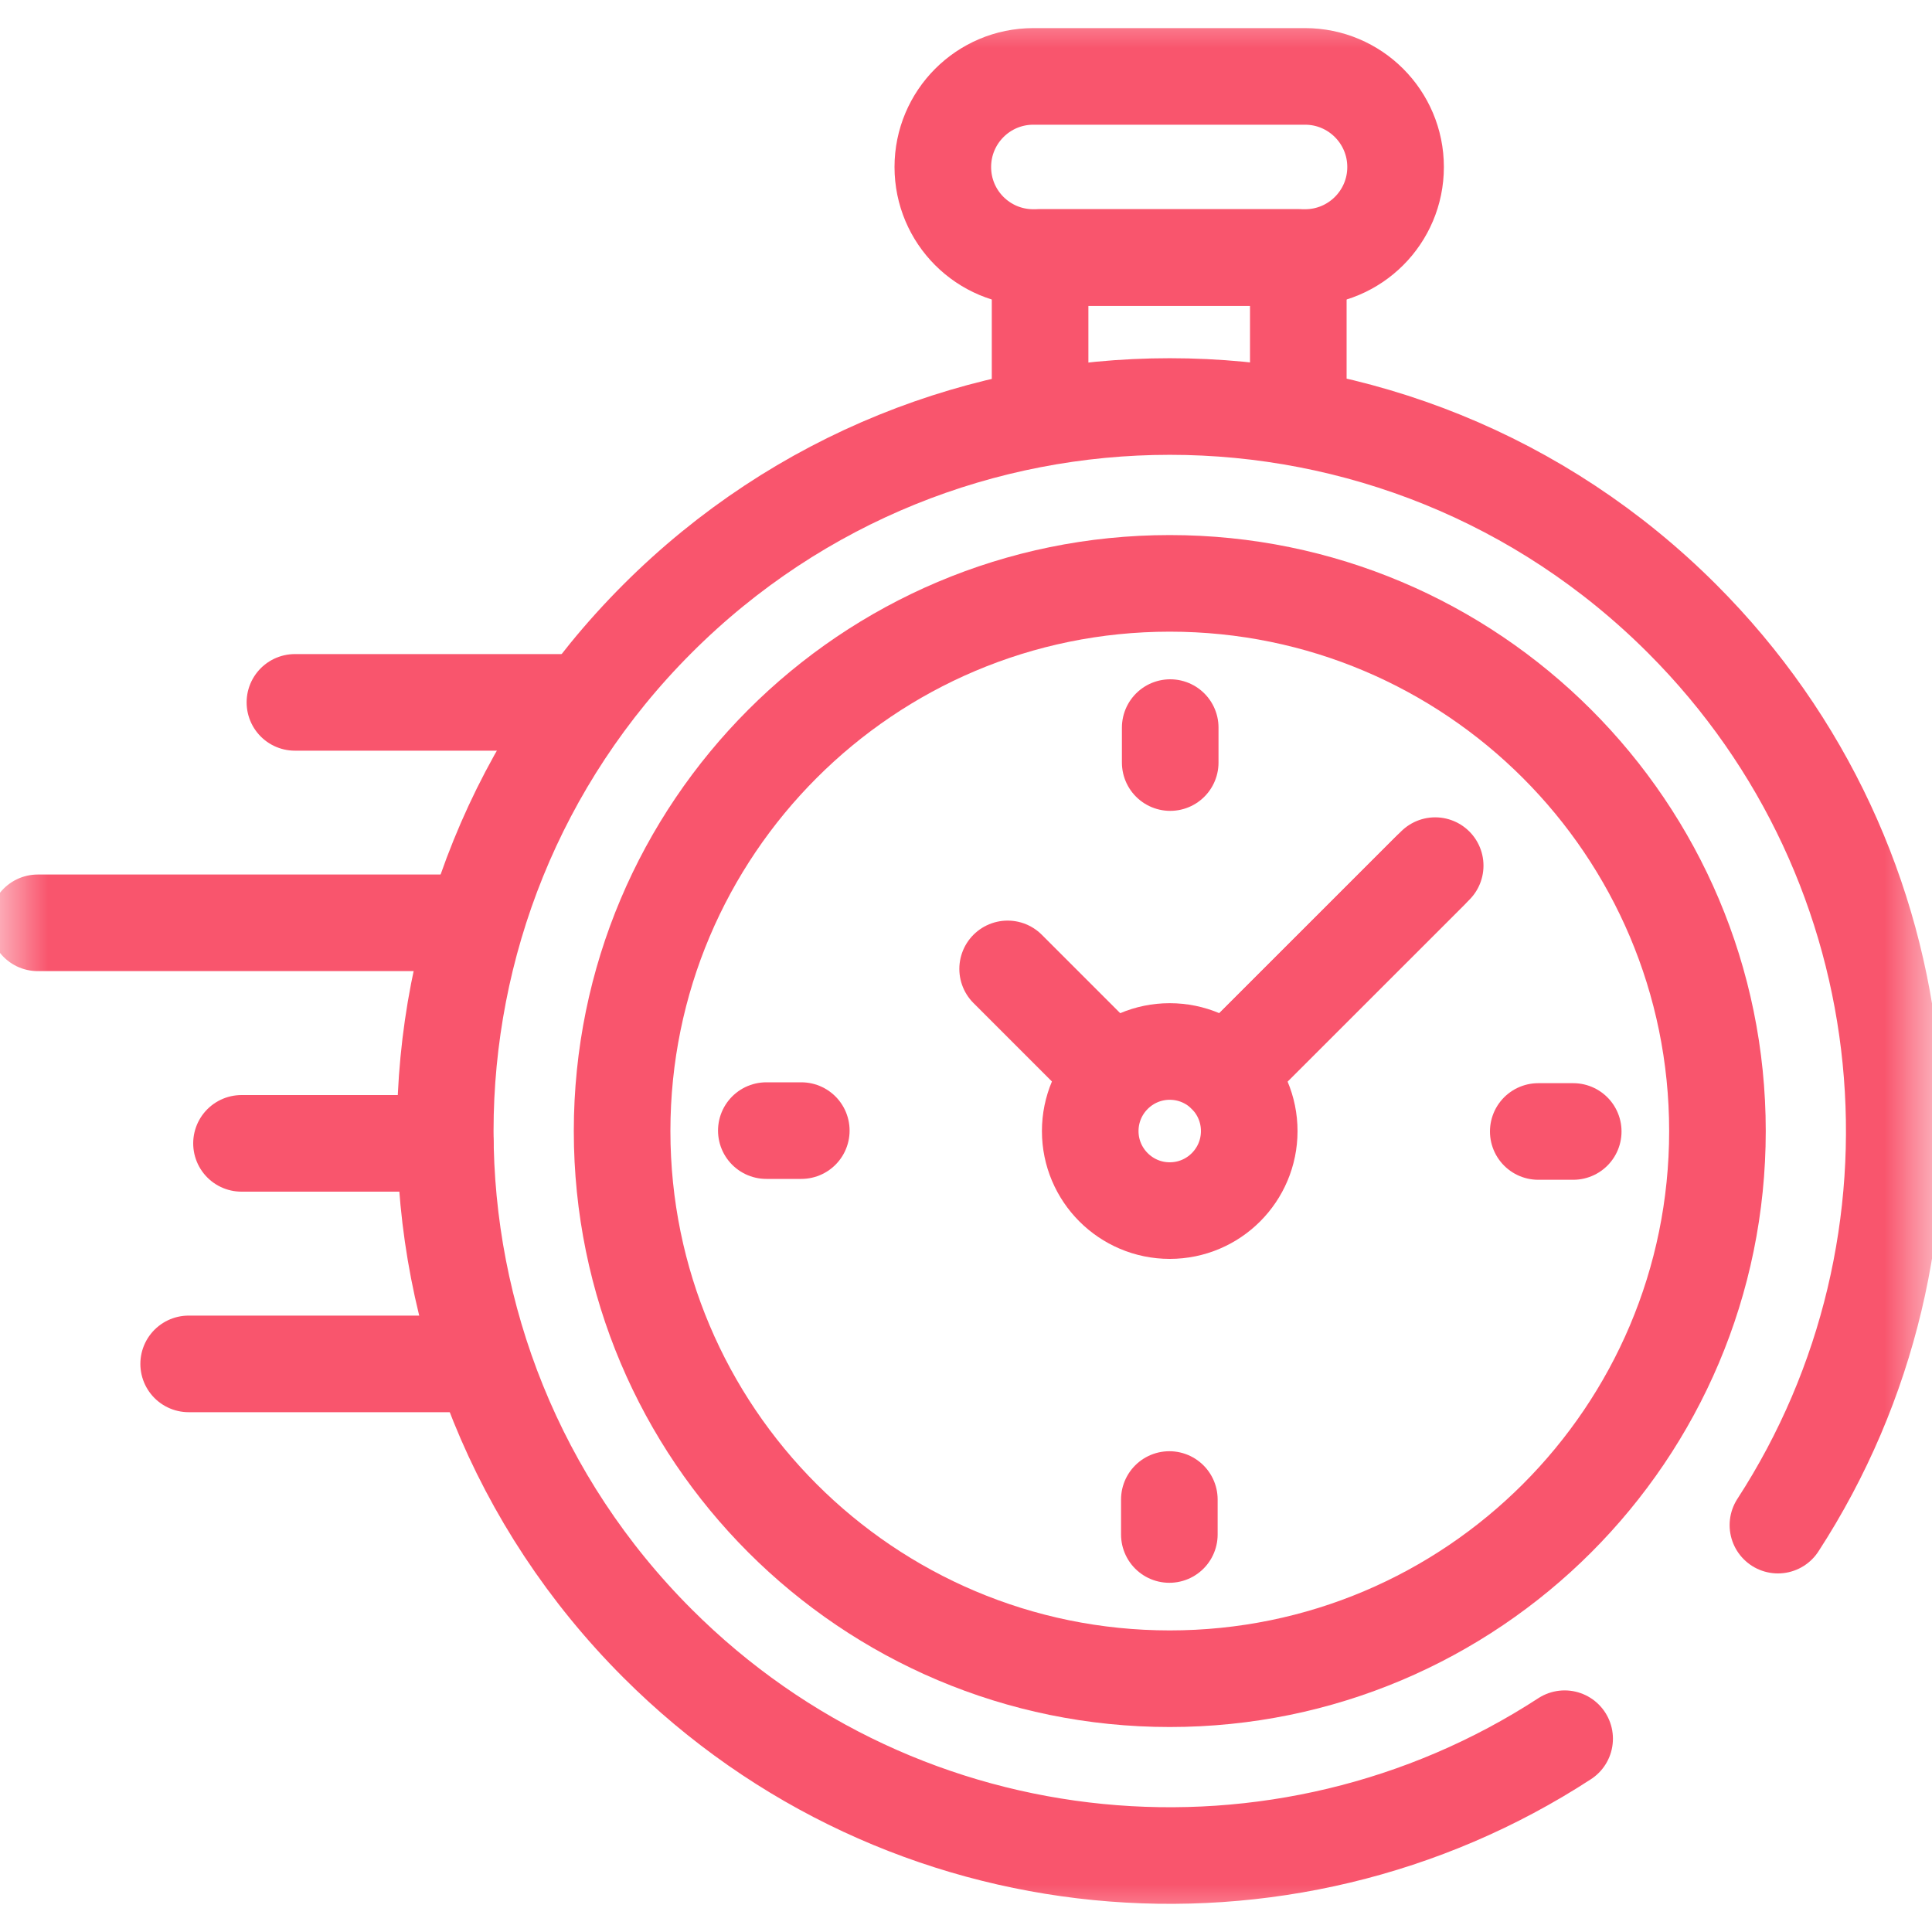 <svg width="20" height="20" viewBox="0 0 20 20" fill="none" xmlns="http://www.w3.org/2000/svg">
<g clip-path="url(#clip0_137_2)">
<mask id="mask0_137_2" style="mask-type:luminance" maskUnits="userSpaceOnUse" x="0" y="0" width="20" height="20">
<path d="M19.5 19.5V0.5H0.5V19.5H19.5Z" fill="white" stroke="white"/>
</mask>
<g mask="url(#mask0_137_2)">
<path d="M16.197 17.999C13.289 19.892 9.357 19.563 6.806 17.012C3.877 14.083 3.877 9.334 6.806 6.405C9.735 3.476 14.484 3.476 17.413 6.405C19.962 8.954 20.292 12.881 18.405 15.788" stroke="#F9556D" stroke-miterlimit="10" stroke-linecap="round" stroke-linejoin="round"/>
<path d="M12.109 17.378C8.978 17.378 6.44 14.839 6.44 11.709C6.44 8.578 8.978 6.039 12.109 6.039C15.24 6.039 17.779 8.578 17.779 11.709C17.779 14.839 15.24 17.378 12.109 17.378Z" stroke="#F9556D" stroke-miterlimit="10" stroke-linecap="round" stroke-linejoin="round"/>
<path d="M10.697 2.666H13.51C14.027 2.666 14.447 2.247 14.447 1.729C14.447 1.211 14.027 0.791 13.51 0.791H10.697C10.179 0.791 9.76 1.211 9.76 1.729C9.76 2.247 10.179 2.666 10.697 2.666Z" stroke="#F9556D" stroke-miterlimit="10" stroke-linecap="round" stroke-linejoin="round"/>
<path d="M13.44 4.209V2.666H10.767V4.209" stroke="#F9556D" stroke-miterlimit="10" stroke-linecap="round" stroke-linejoin="round"/>
<path d="M12.85 10.968L14.857 8.961" stroke="#F9556D" stroke-miterlimit="10" stroke-linecap="round" stroke-linejoin="round"/>
<path d="M11.286 11.709C11.286 12.163 11.655 12.532 12.109 12.532C12.564 12.532 12.932 12.163 12.932 11.709C12.932 11.254 12.564 10.885 12.109 10.885C11.655 10.885 11.286 11.254 11.286 11.709Z" stroke="#F9556D" stroke-miterlimit="10" stroke-linecap="round" stroke-linejoin="round"/>
<path d="M16.286 11.713H15.924" stroke="#F9556D" stroke-miterlimit="10" stroke-linecap="round" stroke-linejoin="round"/>
<path d="M7.933 11.704H8.295" stroke="#F9556D" stroke-miterlimit="10" stroke-linecap="round" stroke-linejoin="round"/>
<path d="M12.114 7.532V7.894" stroke="#F9556D" stroke-miterlimit="10" stroke-linecap="round" stroke-linejoin="round"/>
<path d="M12.105 15.885V15.523" stroke="#F9556D" stroke-miterlimit="10" stroke-linecap="round" stroke-linejoin="round"/>
<path d="M11.492 11.091L10.431 10.03" stroke="#F9556D" stroke-miterlimit="10" stroke-linecap="round" stroke-linejoin="round"/>
<path d="M12.691 11.126L14.8 9.018" stroke="#F9556D" stroke-miterlimit="10" stroke-linecap="round" stroke-linejoin="round"/>
<path d="M4.952 14.119H1.953" stroke="#F9556D" stroke-miterlimit="10" stroke-linecap="round" stroke-linejoin="round"/>
<path d="M4.609 11.836H2.5" stroke="#F9556D" stroke-miterlimit="10" stroke-linecap="round" stroke-linejoin="round"/>
<path d="M4.847 9.553H0.391" stroke="#F9556D" stroke-miterlimit="10" stroke-linecap="round" stroke-linejoin="round"/>
<path d="M5.837 7.271H3.053" stroke="#F9556D" stroke-miterlimit="10" stroke-linecap="round" stroke-linejoin="round"/>
</g>
</g>
<defs>
<clipPath id="clip0_137_2">
<rect width="20" height="20" fill="white"/>
</clipPath>
</defs>
</svg>
